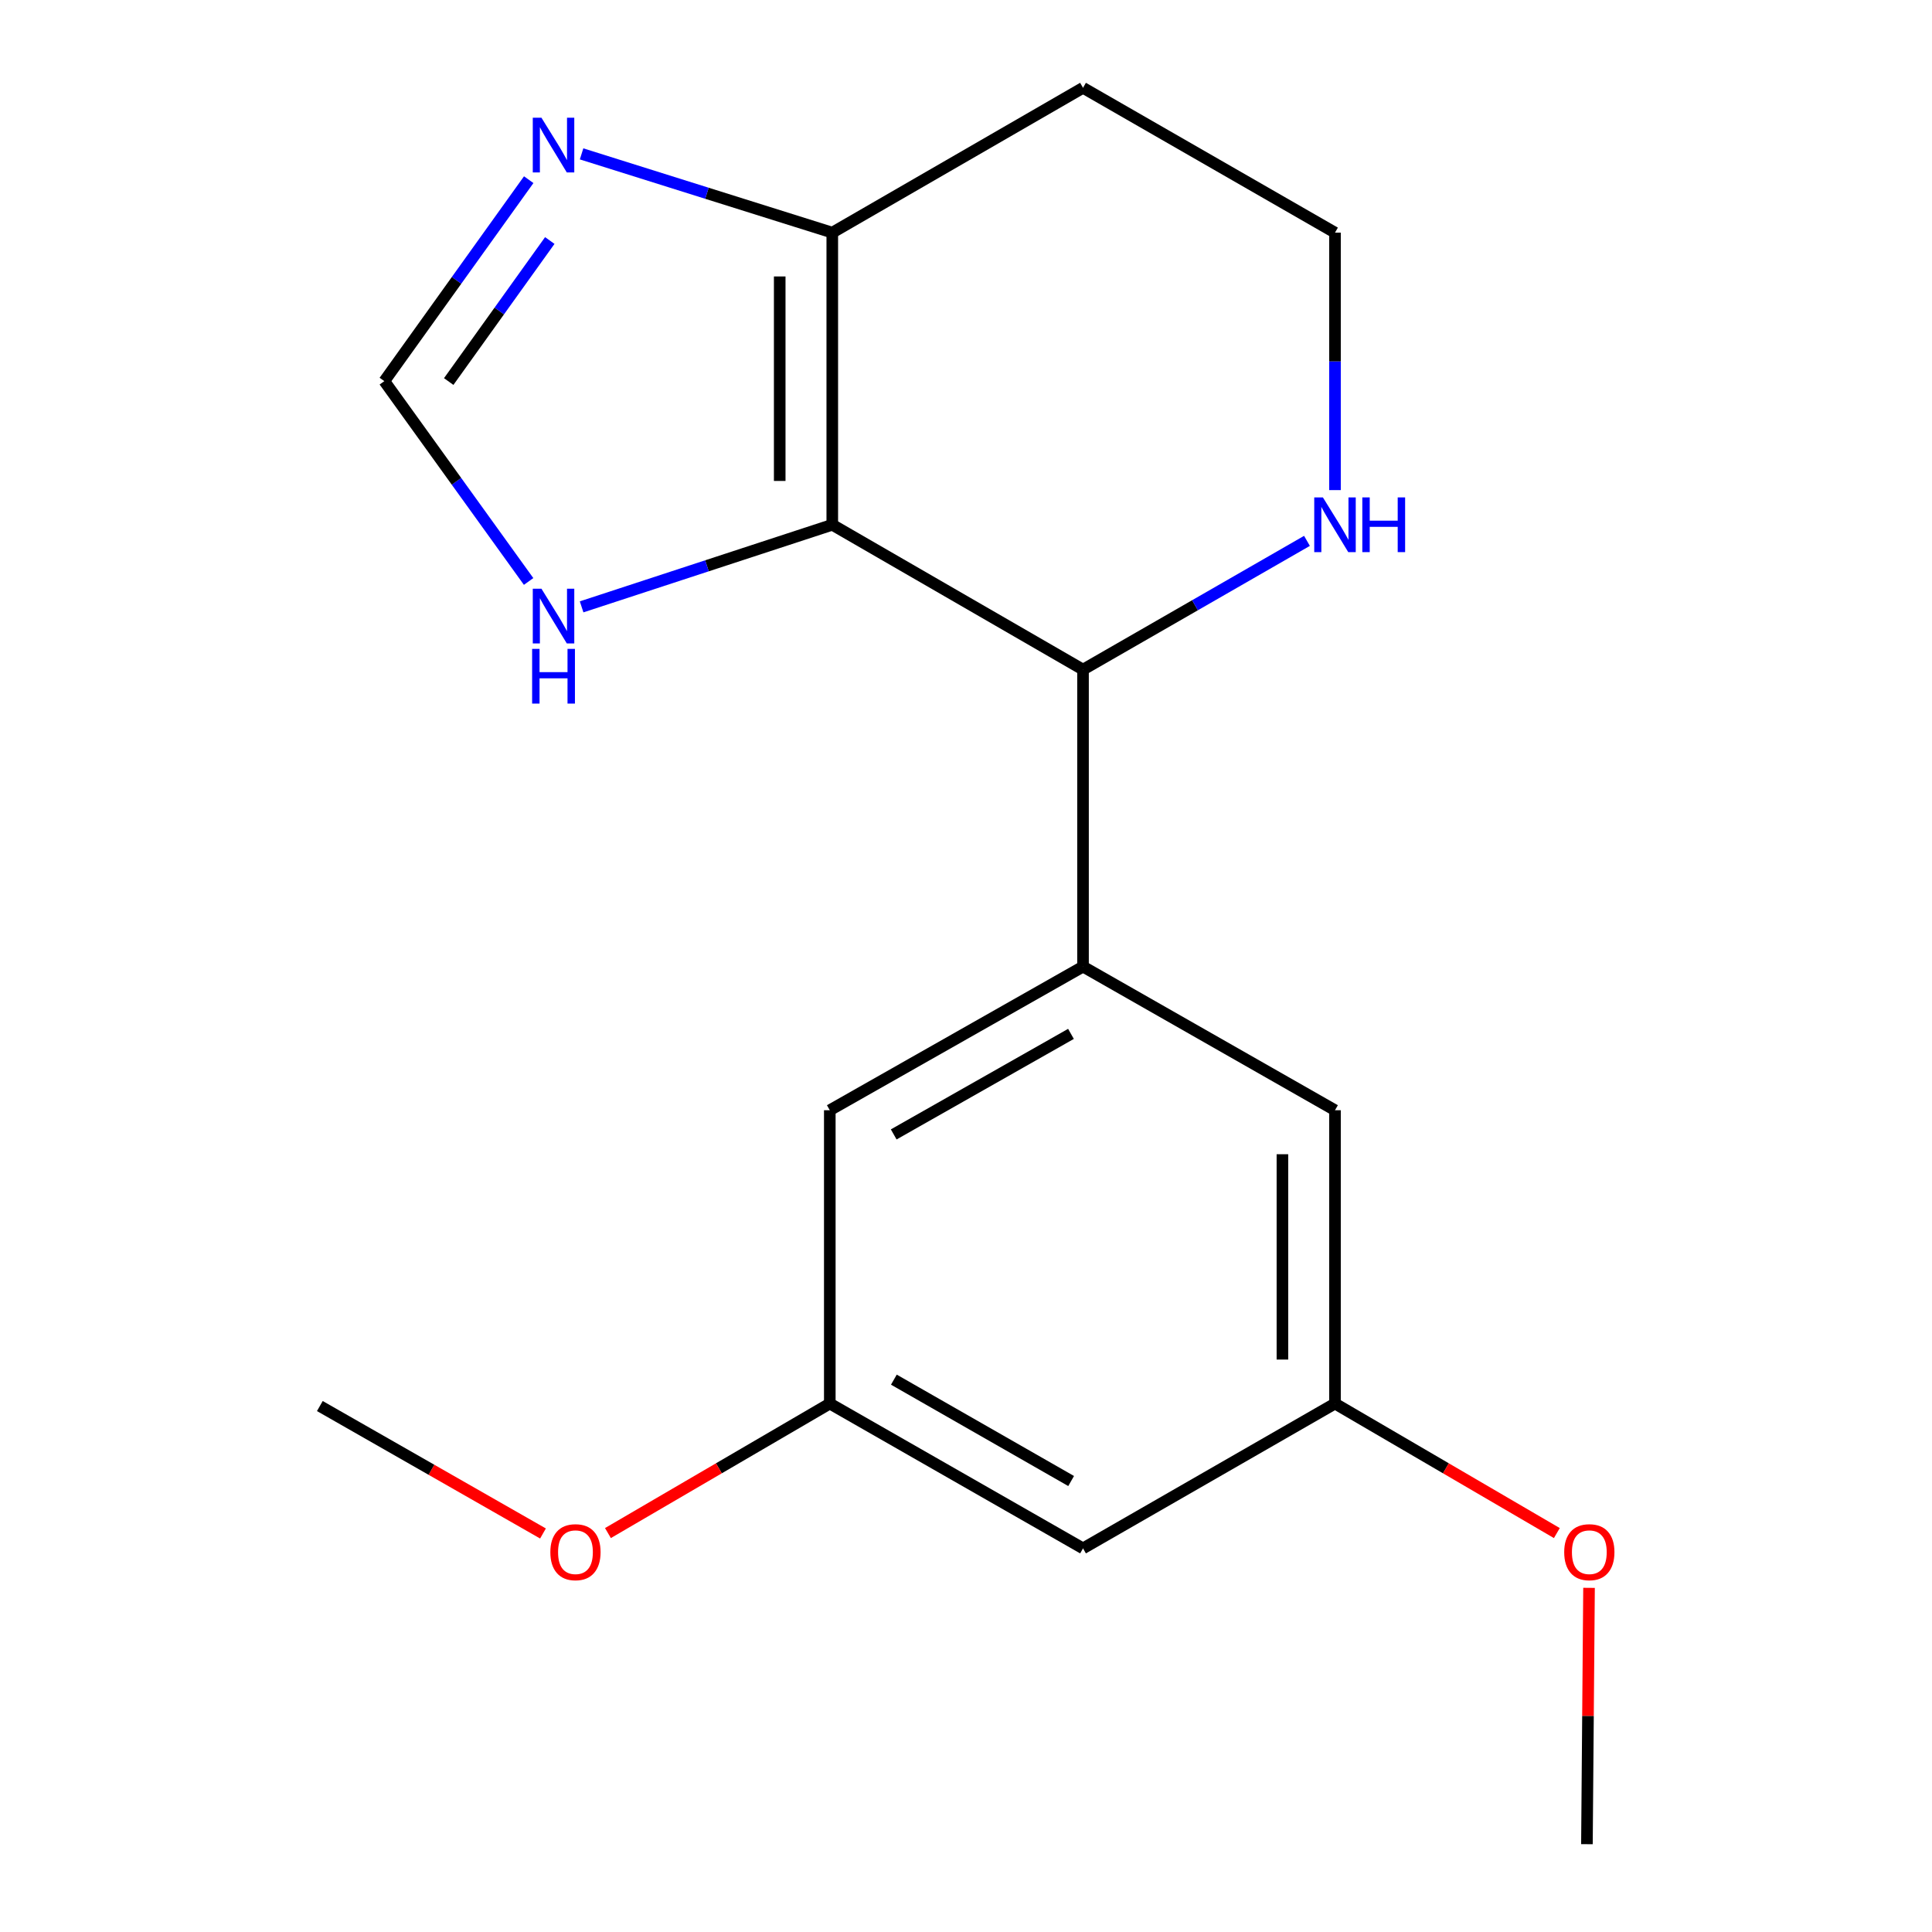 <?xml version='1.0' encoding='iso-8859-1'?>
<svg version='1.1' baseProfile='full'
              xmlns='http://www.w3.org/2000/svg'
                      xmlns:rdkit='http://www.rdkit.org/xml'
                      xmlns:xlink='http://www.w3.org/1999/xlink'
                  xml:space='preserve'
width='1000px' height='1000px' viewBox='0 0 1000 1000'>
<!-- END OF HEADER -->
<rect style='opacity:1.0;fill:#FFFFFF;stroke:none' width='1000' height='1000' x='0' y='0'> </rect>
<path class='bond-0' d='M 430.786,271.616 L 560.57,346.59' style='fill:none;fill-rule:evenodd;stroke:#000000;stroke-width:6px;stroke-linecap:butt;stroke-linejoin:miter;stroke-opacity:1' />
<path class='bond-2' d='M 430.786,271.616 L 430.786,120.414' style='fill:none;fill-rule:evenodd;stroke:#000000;stroke-width:6px;stroke-linecap:butt;stroke-linejoin:miter;stroke-opacity:1' />
<path class='bond-2' d='M 403.578,248.936 L 403.578,143.094' style='fill:none;fill-rule:evenodd;stroke:#000000;stroke-width:6px;stroke-linecap:butt;stroke-linejoin:miter;stroke-opacity:1' />
<path class='bond-4' d='M 430.786,271.616 L 365.914,292.862' style='fill:none;fill-rule:evenodd;stroke:#000000;stroke-width:6px;stroke-linecap:butt;stroke-linejoin:miter;stroke-opacity:1' />
<path class='bond-4' d='M 365.914,292.862 L 301.042,314.108' style='fill:none;fill-rule:evenodd;stroke:#0000FF;stroke-width:6px;stroke-linecap:butt;stroke-linejoin:miter;stroke-opacity:1' />
<path class='bond-1' d='M 560.57,346.59 L 560.57,500.317' style='fill:none;fill-rule:evenodd;stroke:#000000;stroke-width:6px;stroke-linecap:butt;stroke-linejoin:miter;stroke-opacity:1' />
<path class='bond-6' d='M 560.57,346.59 L 618.529,313.271' style='fill:none;fill-rule:evenodd;stroke:#000000;stroke-width:6px;stroke-linecap:butt;stroke-linejoin:miter;stroke-opacity:1' />
<path class='bond-6' d='M 618.529,313.271 L 676.488,279.952' style='fill:none;fill-rule:evenodd;stroke:#0000FF;stroke-width:6px;stroke-linecap:butt;stroke-linejoin:miter;stroke-opacity:1' />
<path class='bond-7' d='M 560.57,500.317 L 429.501,574.657' style='fill:none;fill-rule:evenodd;stroke:#000000;stroke-width:6px;stroke-linecap:butt;stroke-linejoin:miter;stroke-opacity:1' />
<path class='bond-7' d='M 554.333,535.135 L 462.585,587.172' style='fill:none;fill-rule:evenodd;stroke:#000000;stroke-width:6px;stroke-linecap:butt;stroke-linejoin:miter;stroke-opacity:1' />
<path class='bond-8' d='M 560.57,500.317 L 690.989,574.657' style='fill:none;fill-rule:evenodd;stroke:#000000;stroke-width:6px;stroke-linecap:butt;stroke-linejoin:miter;stroke-opacity:1' />
<path class='bond-3' d='M 430.786,120.414 L 365.907,100.029' style='fill:none;fill-rule:evenodd;stroke:#000000;stroke-width:6px;stroke-linecap:butt;stroke-linejoin:miter;stroke-opacity:1' />
<path class='bond-3' d='M 365.907,100.029 L 301.027,79.644' style='fill:none;fill-rule:evenodd;stroke:#0000FF;stroke-width:6px;stroke-linecap:butt;stroke-linejoin:miter;stroke-opacity:1' />
<path class='bond-12' d='M 430.786,120.414 L 560.57,45.455' style='fill:none;fill-rule:evenodd;stroke:#000000;stroke-width:6px;stroke-linecap:butt;stroke-linejoin:miter;stroke-opacity:1' />
<path class='bond-18' d='M 273.664,93 L 236.295,145.138' style='fill:none;fill-rule:evenodd;stroke:#0000FF;stroke-width:6px;stroke-linecap:butt;stroke-linejoin:miter;stroke-opacity:1' />
<path class='bond-18' d='M 236.295,145.138 L 198.926,197.277' style='fill:none;fill-rule:evenodd;stroke:#000000;stroke-width:6px;stroke-linecap:butt;stroke-linejoin:miter;stroke-opacity:1' />
<path class='bond-18' d='M 284.568,124.492 L 258.41,160.989' style='fill:none;fill-rule:evenodd;stroke:#0000FF;stroke-width:6px;stroke-linecap:butt;stroke-linejoin:miter;stroke-opacity:1' />
<path class='bond-18' d='M 258.41,160.989 L 232.251,197.486' style='fill:none;fill-rule:evenodd;stroke:#000000;stroke-width:6px;stroke-linecap:butt;stroke-linejoin:miter;stroke-opacity:1' />
<path class='bond-5' d='M 273.609,300.962 L 236.267,249.119' style='fill:none;fill-rule:evenodd;stroke:#0000FF;stroke-width:6px;stroke-linecap:butt;stroke-linejoin:miter;stroke-opacity:1' />
<path class='bond-5' d='M 236.267,249.119 L 198.926,197.277' style='fill:none;fill-rule:evenodd;stroke:#000000;stroke-width:6px;stroke-linecap:butt;stroke-linejoin:miter;stroke-opacity:1' />
<path class='bond-19' d='M 690.989,253.676 L 690.989,187.045' style='fill:none;fill-rule:evenodd;stroke:#0000FF;stroke-width:6px;stroke-linecap:butt;stroke-linejoin:miter;stroke-opacity:1' />
<path class='bond-19' d='M 690.989,187.045 L 690.989,120.414' style='fill:none;fill-rule:evenodd;stroke:#000000;stroke-width:6px;stroke-linecap:butt;stroke-linejoin:miter;stroke-opacity:1' />
<path class='bond-11' d='M 429.501,574.657 L 429.501,726.479' style='fill:none;fill-rule:evenodd;stroke:#000000;stroke-width:6px;stroke-linecap:butt;stroke-linejoin:miter;stroke-opacity:1' />
<path class='bond-10' d='M 690.989,574.657 L 690.989,726.479' style='fill:none;fill-rule:evenodd;stroke:#000000;stroke-width:6px;stroke-linecap:butt;stroke-linejoin:miter;stroke-opacity:1' />
<path class='bond-10' d='M 663.78,597.43 L 663.78,703.706' style='fill:none;fill-rule:evenodd;stroke:#000000;stroke-width:6px;stroke-linecap:butt;stroke-linejoin:miter;stroke-opacity:1' />
<path class='bond-9' d='M 560.57,801.438 L 690.989,726.479' style='fill:none;fill-rule:evenodd;stroke:#000000;stroke-width:6px;stroke-linecap:butt;stroke-linejoin:miter;stroke-opacity:1' />
<path class='bond-20' d='M 560.57,801.438 L 429.501,726.479' style='fill:none;fill-rule:evenodd;stroke:#000000;stroke-width:6px;stroke-linecap:butt;stroke-linejoin:miter;stroke-opacity:1' />
<path class='bond-20' d='M 554.417,766.576 L 462.669,714.104' style='fill:none;fill-rule:evenodd;stroke:#000000;stroke-width:6px;stroke-linecap:butt;stroke-linejoin:miter;stroke-opacity:1' />
<path class='bond-14' d='M 690.989,726.479 L 748.405,759.997' style='fill:none;fill-rule:evenodd;stroke:#000000;stroke-width:6px;stroke-linecap:butt;stroke-linejoin:miter;stroke-opacity:1' />
<path class='bond-14' d='M 748.405,759.997 L 805.821,793.514' style='fill:none;fill-rule:evenodd;stroke:#FF0000;stroke-width:6px;stroke-linecap:butt;stroke-linejoin:miter;stroke-opacity:1' />
<path class='bond-15' d='M 429.501,726.479 L 372.085,759.997' style='fill:none;fill-rule:evenodd;stroke:#000000;stroke-width:6px;stroke-linecap:butt;stroke-linejoin:miter;stroke-opacity:1' />
<path class='bond-15' d='M 372.085,759.997 L 314.669,793.514' style='fill:none;fill-rule:evenodd;stroke:#FF0000;stroke-width:6px;stroke-linecap:butt;stroke-linejoin:miter;stroke-opacity:1' />
<path class='bond-13' d='M 560.57,45.455 L 690.989,120.414' style='fill:none;fill-rule:evenodd;stroke:#000000;stroke-width:6px;stroke-linecap:butt;stroke-linejoin:miter;stroke-opacity:1' />
<path class='bond-16' d='M 822.48,821.868 L 821.936,888.207' style='fill:none;fill-rule:evenodd;stroke:#FF0000;stroke-width:6px;stroke-linecap:butt;stroke-linejoin:miter;stroke-opacity:1' />
<path class='bond-16' d='M 821.936,888.207 L 821.392,954.545' style='fill:none;fill-rule:evenodd;stroke:#000000;stroke-width:6px;stroke-linecap:butt;stroke-linejoin:miter;stroke-opacity:1' />
<path class='bond-17' d='M 281.049,793.728 L 223.3,760.746' style='fill:none;fill-rule:evenodd;stroke:#FF0000;stroke-width:6px;stroke-linecap:butt;stroke-linejoin:miter;stroke-opacity:1' />
<path class='bond-17' d='M 223.3,760.746 L 165.55,727.764' style='fill:none;fill-rule:evenodd;stroke:#000000;stroke-width:6px;stroke-linecap:butt;stroke-linejoin:miter;stroke-opacity:1' />
<path  class='atom-4' d='M 280.246 60.921
L 289.526 75.921
Q 290.446 77.401, 291.926 80.081
Q 293.406 82.761, 293.486 82.921
L 293.486 60.921
L 297.246 60.921
L 297.246 89.241
L 293.366 89.241
L 283.406 72.841
Q 282.246 70.921, 281.006 68.721
Q 279.806 66.521, 279.446 65.841
L 279.446 89.241
L 275.766 89.241
L 275.766 60.921
L 280.246 60.921
' fill='#0000FF'/>
<path  class='atom-5' d='M 280.246 304.708
L 289.526 319.708
Q 290.446 321.188, 291.926 323.868
Q 293.406 326.548, 293.486 326.708
L 293.486 304.708
L 297.246 304.708
L 297.246 333.028
L 293.366 333.028
L 283.406 316.628
Q 282.246 314.708, 281.006 312.508
Q 279.806 310.308, 279.446 309.628
L 279.446 333.028
L 275.766 333.028
L 275.766 304.708
L 280.246 304.708
' fill='#0000FF'/>
<path  class='atom-5' d='M 275.426 335.86
L 279.266 335.86
L 279.266 347.9
L 293.746 347.9
L 293.746 335.86
L 297.586 335.86
L 297.586 364.18
L 293.746 364.18
L 293.746 351.1
L 279.266 351.1
L 279.266 364.18
L 275.426 364.18
L 275.426 335.86
' fill='#0000FF'/>
<path  class='atom-7' d='M 684.729 257.456
L 694.009 272.456
Q 694.929 273.936, 696.409 276.616
Q 697.889 279.296, 697.969 279.456
L 697.969 257.456
L 701.729 257.456
L 701.729 285.776
L 697.849 285.776
L 687.889 269.376
Q 686.729 267.456, 685.489 265.256
Q 684.289 263.056, 683.929 262.376
L 683.929 285.776
L 680.249 285.776
L 680.249 257.456
L 684.729 257.456
' fill='#0000FF'/>
<path  class='atom-7' d='M 705.129 257.456
L 708.969 257.456
L 708.969 269.496
L 723.449 269.496
L 723.449 257.456
L 727.289 257.456
L 727.289 285.776
L 723.449 285.776
L 723.449 272.696
L 708.969 272.696
L 708.969 285.776
L 705.129 285.776
L 705.129 257.456
' fill='#0000FF'/>
<path  class='atom-15' d='M 809.632 803.408
Q 809.632 796.608, 812.992 792.808
Q 816.352 789.008, 822.632 789.008
Q 828.912 789.008, 832.272 792.808
Q 835.632 796.608, 835.632 803.408
Q 835.632 810.288, 832.232 814.208
Q 828.832 818.088, 822.632 818.088
Q 816.392 818.088, 812.992 814.208
Q 809.632 810.328, 809.632 803.408
M 822.632 814.888
Q 826.952 814.888, 829.272 812.008
Q 831.632 809.088, 831.632 803.408
Q 831.632 797.848, 829.272 795.048
Q 826.952 792.208, 822.632 792.208
Q 818.312 792.208, 815.952 795.008
Q 813.632 797.808, 813.632 803.408
Q 813.632 809.128, 815.952 812.008
Q 818.312 814.888, 822.632 814.888
' fill='#FF0000'/>
<path  class='atom-16' d='M 284.858 803.408
Q 284.858 796.608, 288.218 792.808
Q 291.578 789.008, 297.858 789.008
Q 304.138 789.008, 307.498 792.808
Q 310.858 796.608, 310.858 803.408
Q 310.858 810.288, 307.458 814.208
Q 304.058 818.088, 297.858 818.088
Q 291.618 818.088, 288.218 814.208
Q 284.858 810.328, 284.858 803.408
M 297.858 814.888
Q 302.178 814.888, 304.498 812.008
Q 306.858 809.088, 306.858 803.408
Q 306.858 797.848, 304.498 795.048
Q 302.178 792.208, 297.858 792.208
Q 293.538 792.208, 291.178 795.008
Q 288.858 797.808, 288.858 803.408
Q 288.858 809.128, 291.178 812.008
Q 293.538 814.888, 297.858 814.888
' fill='#FF0000'/>
</svg>
